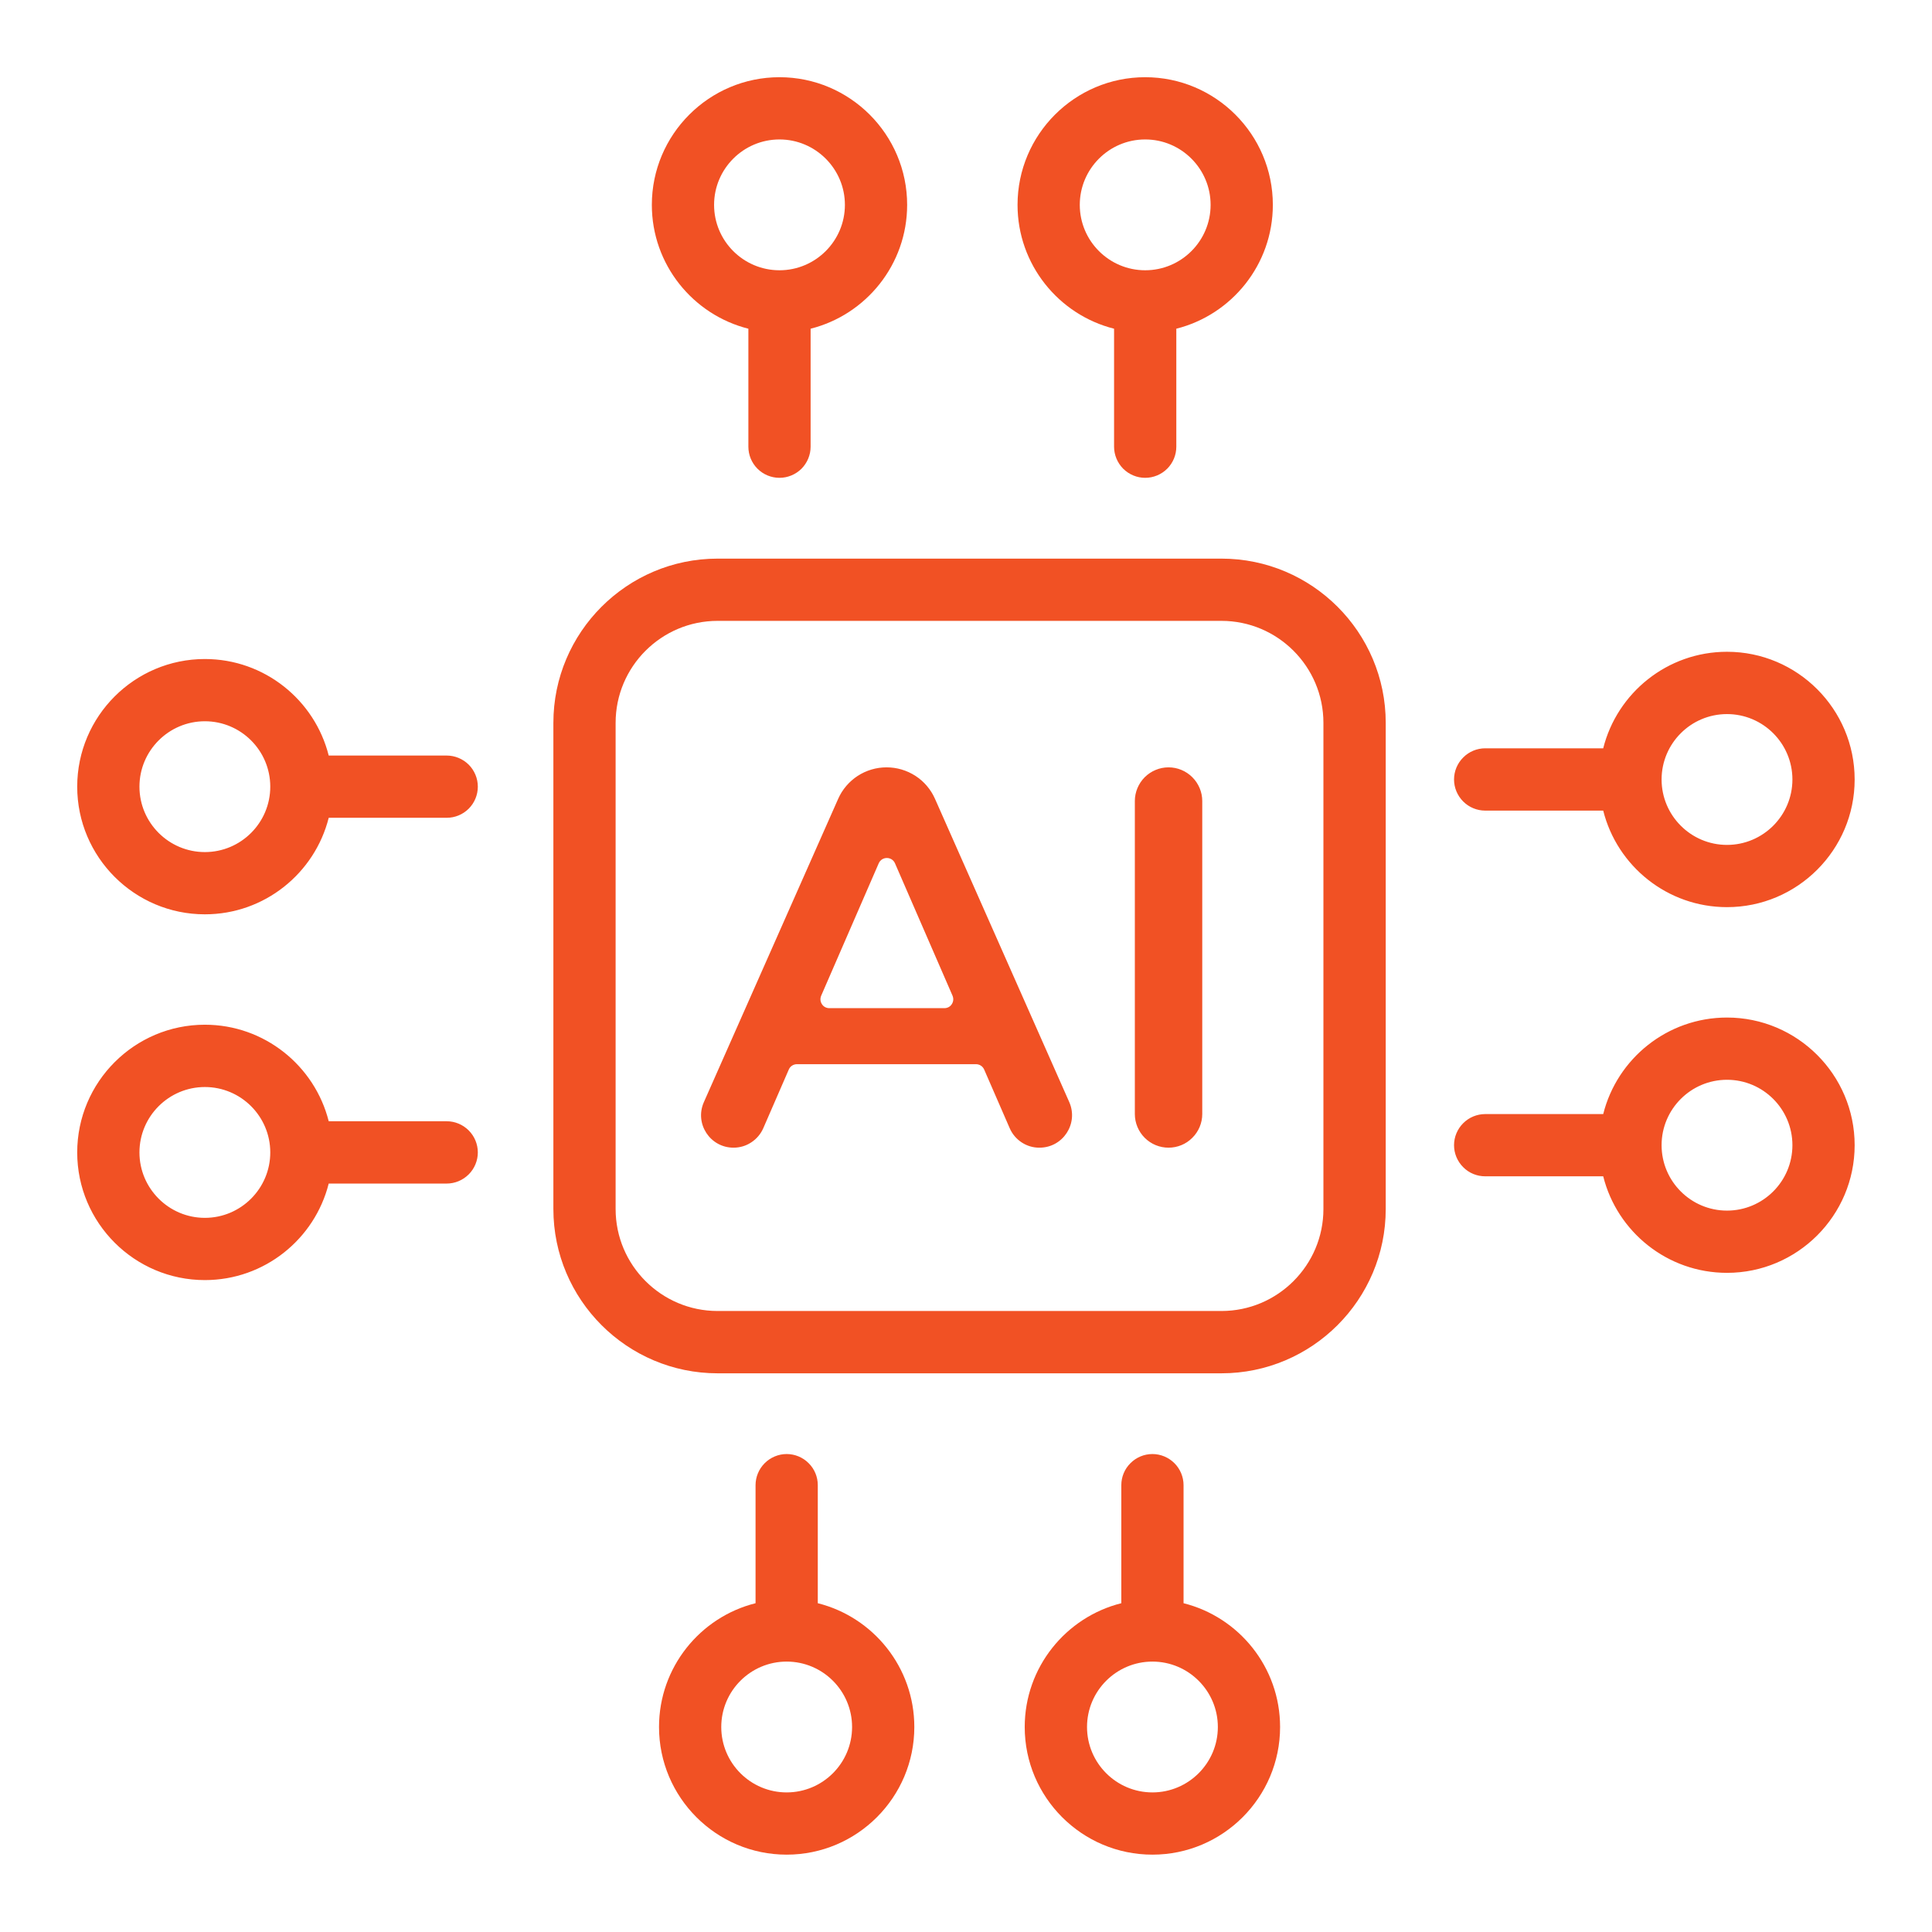 <svg width="28" height="28" viewBox="0 0 28 28" fill="none" xmlns="http://www.w3.org/2000/svg">
<path d="M17.702 8.096H10.4C9.088 8.096 8.02 9.163 8.02 10.476V17.522C8.02 18.835 9.088 19.903 10.4 19.903H17.702C19.015 19.903 20.083 18.835 20.083 17.522V10.476C20.083 9.163 19.015 8.096 17.702 8.096ZM19.18 17.522C19.18 18.337 18.517 19 17.702 19H10.4C9.585 19 8.922 18.337 8.922 17.522V10.476C8.922 9.661 9.585 8.998 10.4 8.998H17.702C18.517 8.998 19.18 9.661 19.18 10.476V17.522ZM10.846 4.764V6.474C10.846 6.593 10.893 6.708 10.978 6.793C11.062 6.877 11.177 6.925 11.297 6.925C11.416 6.925 11.531 6.877 11.616 6.793C11.7 6.708 11.748 6.593 11.748 6.474V4.764C12.551 4.562 13.147 3.834 13.147 2.969C13.147 1.949 12.317 1.119 11.297 1.119C10.277 1.119 9.447 1.949 9.447 2.969C9.447 3.834 10.043 4.562 10.846 4.764ZM11.297 2.021C11.819 2.021 12.245 2.447 12.245 2.969C12.245 3.492 11.819 3.917 11.297 3.917C10.774 3.917 10.349 3.492 10.349 2.969C10.349 2.447 10.774 2.021 11.297 2.021ZM16.146 4.764V6.474C16.146 6.593 16.194 6.708 16.278 6.793C16.363 6.877 16.477 6.925 16.597 6.925C16.717 6.925 16.831 6.877 16.916 6.793C17.001 6.708 17.048 6.593 17.048 6.474V4.764C17.851 4.562 18.447 3.834 18.447 2.969C18.447 1.949 17.617 1.119 16.597 1.119C15.577 1.119 14.747 1.949 14.747 2.969C14.747 3.834 15.343 4.562 16.146 4.764ZM16.597 2.021C17.12 2.021 17.545 2.447 17.545 2.969C17.545 3.492 17.12 3.917 16.597 3.917C16.074 3.917 15.649 3.492 15.649 2.969C15.649 2.447 16.074 2.021 16.597 2.021ZM17.153 23.235V21.524C17.153 21.405 17.105 21.29 17.021 21.206C16.936 21.121 16.821 21.073 16.702 21.073C16.582 21.073 16.467 21.121 16.383 21.206C16.298 21.29 16.251 21.405 16.251 21.524V23.235C15.448 23.436 14.851 24.164 14.851 25.029C14.851 26.049 15.681 26.879 16.702 26.879C17.722 26.879 18.552 26.049 18.552 25.029C18.552 24.164 17.956 23.436 17.153 23.235ZM16.702 25.977C16.179 25.977 15.754 25.552 15.754 25.029C15.754 24.506 16.179 24.081 16.702 24.081C17.224 24.081 17.65 24.506 17.65 25.029C17.65 25.552 17.224 25.977 16.702 25.977ZM11.852 23.235V21.524C11.852 21.405 11.805 21.29 11.72 21.206C11.636 21.121 11.521 21.073 11.401 21.073C11.282 21.073 11.167 21.121 11.082 21.206C10.998 21.29 10.95 21.405 10.95 21.524V23.235C10.147 23.436 9.551 24.164 9.551 25.029C9.551 26.049 10.381 26.879 11.401 26.879C12.421 26.879 13.251 26.049 13.251 25.029C13.251 24.164 12.655 23.436 11.852 23.235ZM11.401 25.977C10.878 25.977 10.453 25.552 10.453 25.029C10.453 24.506 10.878 24.081 11.401 24.081C11.924 24.081 12.349 24.506 12.349 25.029C12.349 25.552 11.924 25.977 11.401 25.977ZM21.525 11.748H23.235C23.436 12.551 24.164 13.147 25.029 13.147C26.049 13.147 26.879 12.317 26.879 11.297C26.879 10.276 26.049 9.446 25.029 9.446C24.164 9.446 23.436 10.043 23.235 10.845H21.525C21.405 10.845 21.29 10.893 21.206 10.978C21.121 11.062 21.073 11.177 21.073 11.297C21.073 11.416 21.121 11.531 21.206 11.616C21.29 11.7 21.405 11.748 21.525 11.748ZM25.029 10.349C25.552 10.349 25.977 10.774 25.977 11.297C25.977 11.819 25.552 12.245 25.029 12.245C24.506 12.245 24.081 11.819 24.081 11.297C24.081 10.774 24.506 10.349 25.029 10.349ZM25.029 14.747C24.164 14.747 23.436 15.343 23.235 16.146H21.525C21.405 16.146 21.29 16.194 21.206 16.278C21.121 16.363 21.073 16.477 21.073 16.597C21.073 16.717 21.121 16.831 21.206 16.916C21.29 17.001 21.405 17.048 21.525 17.048H23.235C23.436 17.851 24.164 18.447 25.029 18.447C26.049 18.447 26.879 17.617 26.879 16.597C26.879 15.577 26.049 14.747 25.029 14.747ZM25.029 17.545C24.506 17.545 24.081 17.12 24.081 16.597C24.081 16.074 24.506 15.649 25.029 15.649C25.552 15.649 25.977 16.074 25.977 16.597C25.977 17.12 25.552 17.545 25.029 17.545ZM6.474 16.25H4.764C4.562 15.448 3.834 14.851 2.969 14.851C1.949 14.851 1.119 15.681 1.119 16.702C1.119 17.722 1.949 18.552 2.969 18.552C3.834 18.552 4.562 17.956 4.764 17.153H6.474C6.593 17.153 6.708 17.105 6.793 17.02C6.877 16.936 6.925 16.821 6.925 16.702C6.925 16.582 6.877 16.467 6.793 16.383C6.708 16.298 6.593 16.25 6.474 16.25ZM2.969 17.65C2.447 17.65 2.021 17.224 2.021 16.702C2.021 16.179 2.447 15.754 2.969 15.754C3.492 15.754 3.917 16.179 3.917 16.702C3.917 17.224 3.492 17.65 2.969 17.65ZM6.474 10.95H4.764C4.562 10.147 3.834 9.551 2.969 9.551C1.949 9.551 1.119 10.381 1.119 11.401C1.119 12.421 1.949 13.251 2.969 13.251C3.834 13.251 4.562 12.655 4.764 11.852H6.474C6.593 11.852 6.708 11.805 6.793 11.72C6.877 11.636 6.925 11.521 6.925 11.401C6.925 11.281 6.877 11.167 6.793 11.082C6.708 10.998 6.593 10.95 6.474 10.95ZM2.969 12.349C2.447 12.349 2.021 11.924 2.021 11.401C2.021 10.878 2.447 10.453 2.969 10.453C3.492 10.453 3.917 10.878 3.917 11.401C3.917 11.924 3.492 12.349 2.969 12.349Z" fill="#F15124"/>
<path d="M13.551 11.578C13.491 11.442 13.393 11.326 13.268 11.245C13.143 11.164 12.998 11.121 12.849 11.121C12.7 11.121 12.555 11.164 12.43 11.245C12.306 11.326 12.207 11.442 12.147 11.578L10.201 15.973C10.063 16.284 10.291 16.633 10.631 16.633C10.722 16.633 10.812 16.607 10.888 16.556C10.965 16.506 11.025 16.435 11.062 16.351L11.432 15.5C11.442 15.477 11.458 15.457 11.479 15.444C11.5 15.43 11.525 15.423 11.55 15.423H14.145C14.196 15.423 14.242 15.453 14.263 15.5L14.633 16.35C14.669 16.434 14.73 16.506 14.806 16.556C14.883 16.607 14.973 16.634 15.065 16.633C15.406 16.633 15.634 16.283 15.496 15.971L13.551 11.578ZM13.687 14.611H12.019C11.998 14.611 11.977 14.606 11.958 14.596C11.939 14.586 11.923 14.571 11.912 14.553C11.9 14.535 11.893 14.515 11.891 14.494C11.889 14.472 11.893 14.451 11.901 14.431L12.735 12.512C12.78 12.409 12.926 12.409 12.971 12.512L13.805 14.431C13.813 14.451 13.817 14.472 13.815 14.494C13.813 14.515 13.806 14.535 13.794 14.553C13.783 14.571 13.767 14.586 13.748 14.596C13.729 14.606 13.708 14.611 13.687 14.611ZM16.935 11.121C16.806 11.121 16.682 11.173 16.59 11.264C16.499 11.356 16.447 11.48 16.447 11.609V16.145C16.447 16.275 16.499 16.399 16.59 16.49C16.682 16.582 16.806 16.633 16.935 16.633C17.065 16.633 17.189 16.582 17.28 16.49C17.372 16.399 17.424 16.275 17.424 16.145V11.609C17.424 11.48 17.372 11.356 17.28 11.264C17.189 11.173 17.065 11.121 16.935 11.121Z" fill="#F15124"/>
</svg>
